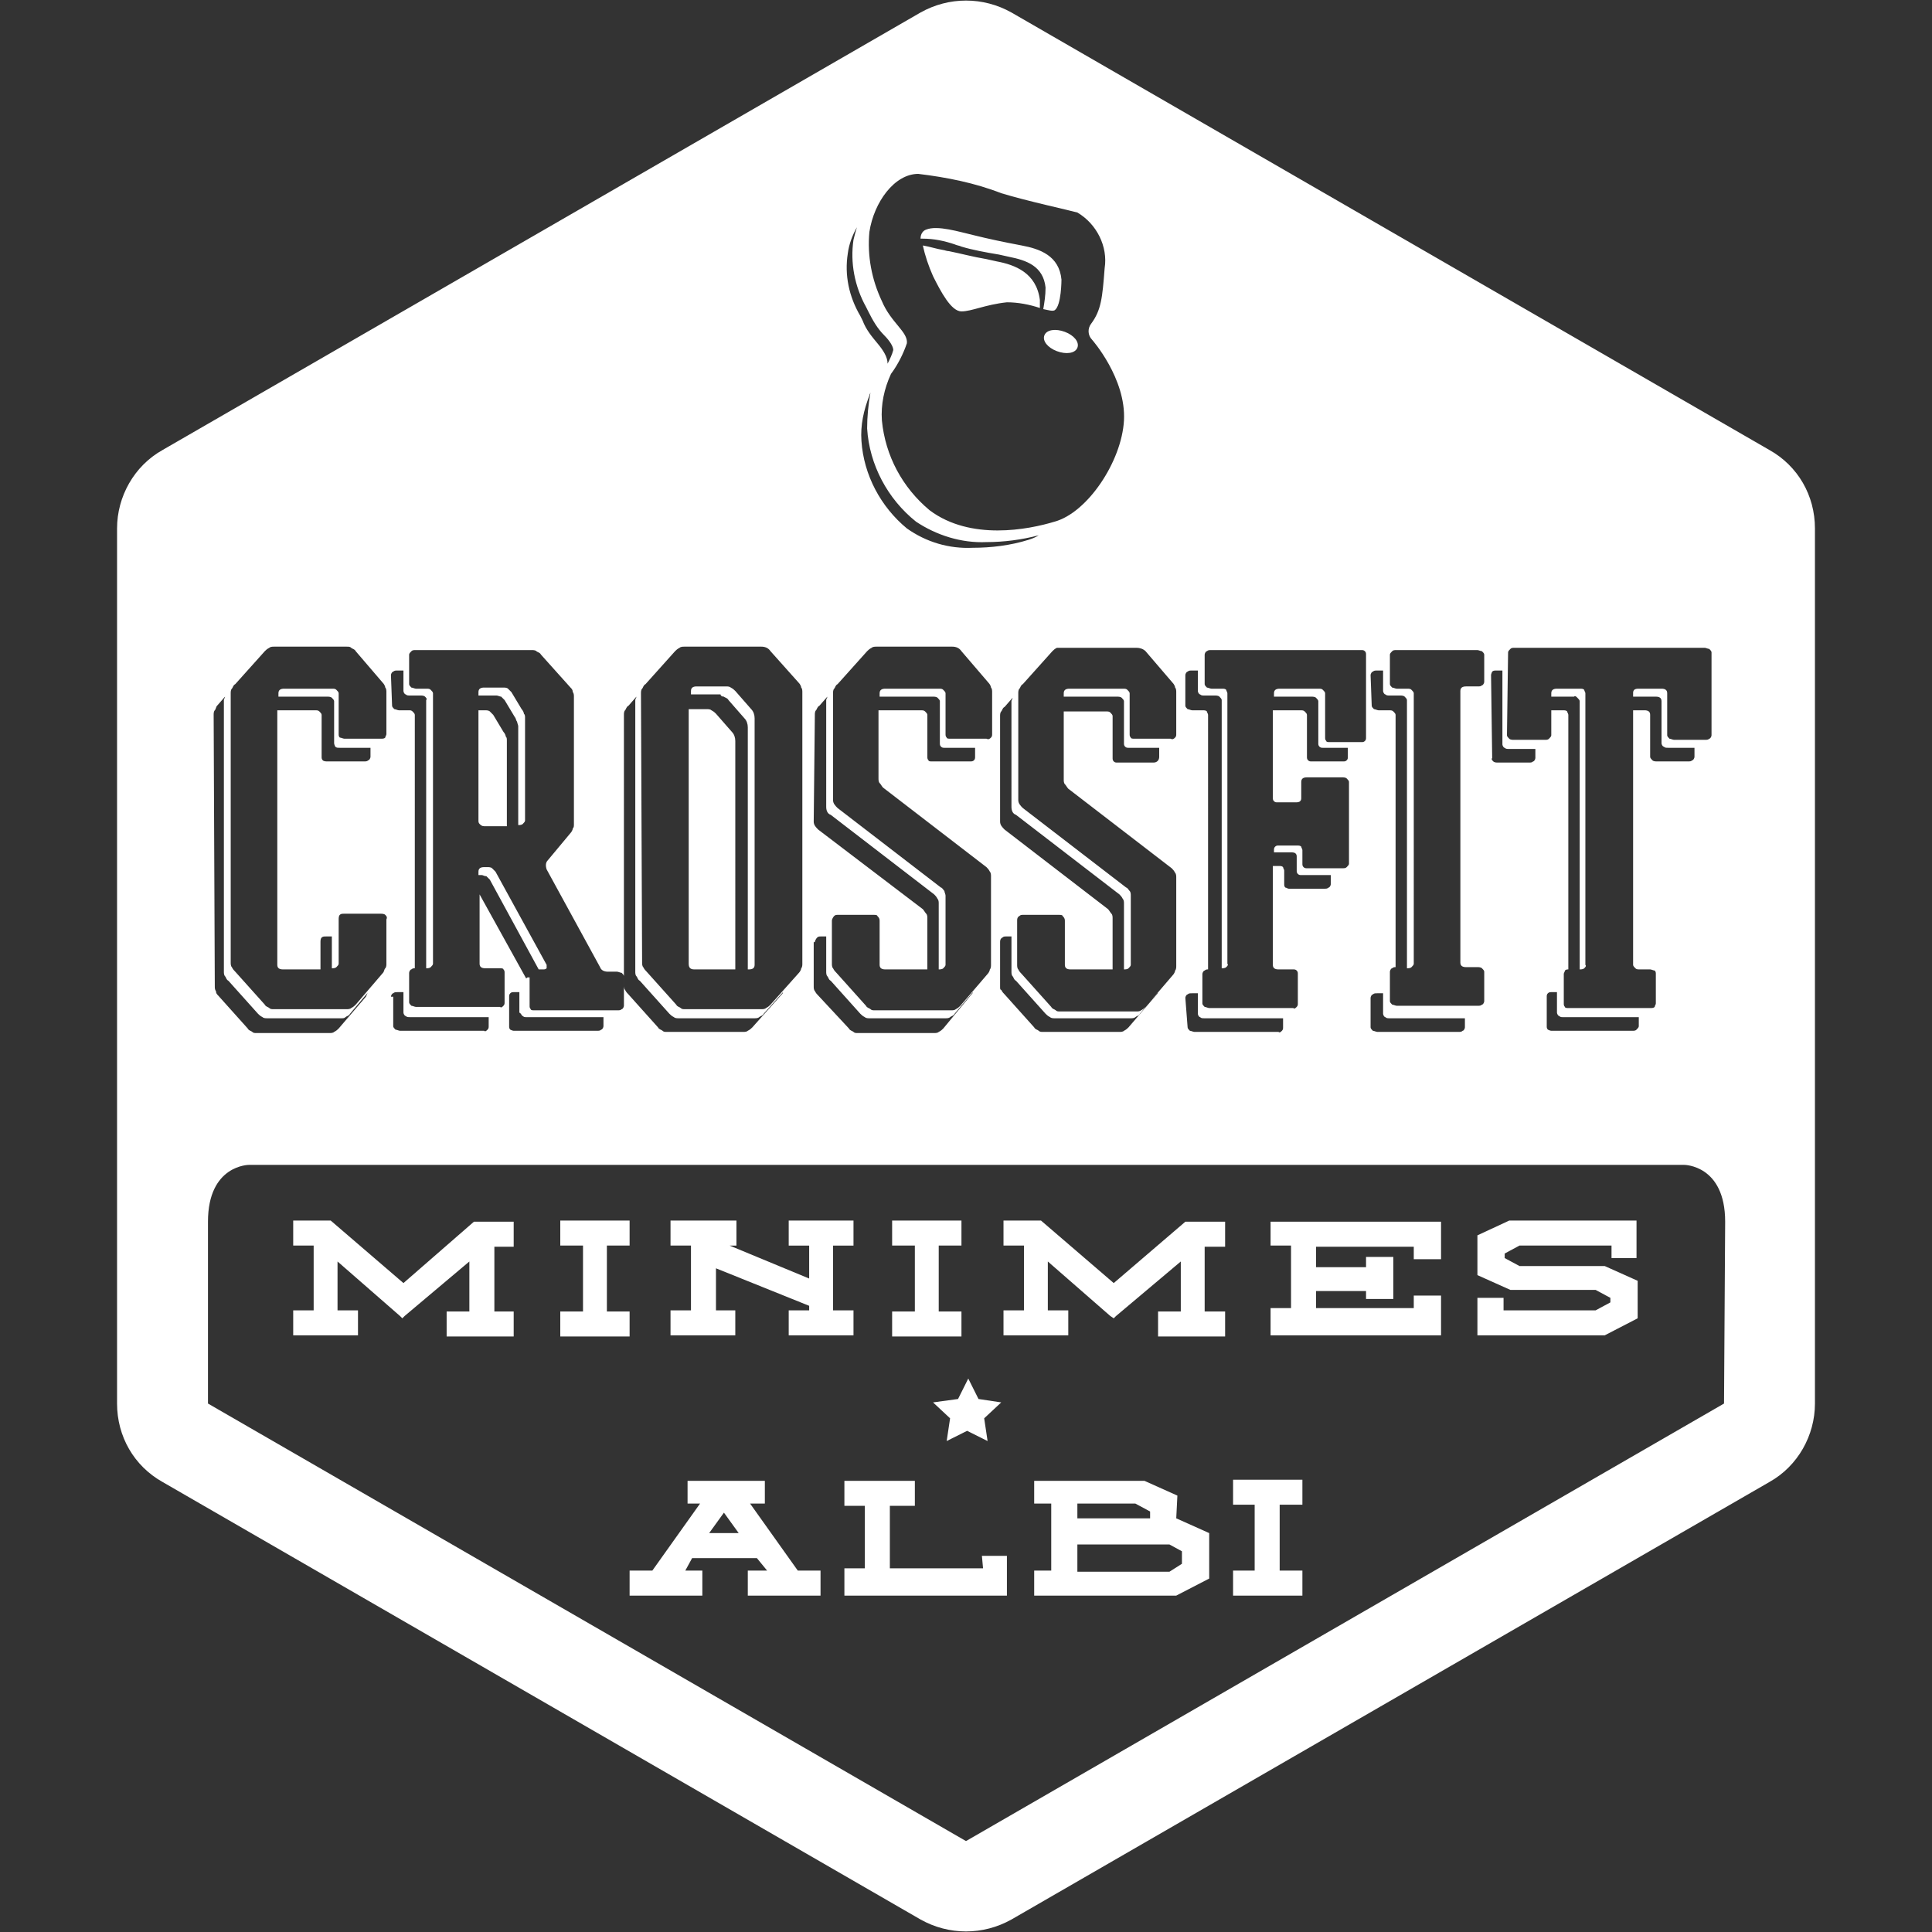 <?xml version="1.0" encoding="utf-8"?>
<!-- Generator: Adobe Illustrator 25.4.1, SVG Export Plug-In . SVG Version: 6.00 Build 0)  -->
<svg version="1.1" id="Calque_1" xmlns="http://www.w3.org/2000/svg" xmlns:xlink="http://www.w3.org/1999/xlink" x="0px" y="0px"
	 viewBox="0 0 170 170" style="enable-background:new 0 0 170 170;" xml:space="preserve">
<rect x="0" y="0" width="170" height="170" fill="#333333" stroke="none"/>
<style type="text/css">
	.st0{fill:#FFFFFF;}
</style>
<path id="logo_00000109008454468002015350000005454915991796241853_" class="st0" d="M138.8,61.4c0.1,0.1,0.2,0.2,0.2,0.3v23.6h0
	c0.1,0,0.3,0,0.4-0.1c0.1-0.1,0.2-0.2,0.1-0.3V61c0-0.1-0.1-0.2-0.1-0.3c-0.1-0.1-0.2-0.1-0.4-0.1H137c-0.3,0-0.5,0.1-0.5,0.4v0.3h2
	C138.6,61.2,138.7,61.3,138.8,61.4z M91.9,29.5c-0.2,0.5,0.3,1.1,1.1,1.4c0.8,0.3,1.6,0.2,1.8-0.3s-0.3-1.1-1.1-1.4
	S92.1,29,91.9,29.5L91.9,29.5z M87.7,23l-0.9-0.2c-1.2-0.2-2.3-0.5-3.3-0.7c-0.2,0-0.4-0.1-0.5-0.1c-0.6-0.1-1.2-0.3-1.8-0.4
	c0.2,0.9,0.5,1.8,0.9,2.7c0.7,1.4,1.6,3.1,2.5,3.1c0.9,0,2.1-0.6,4-0.8c1,0,2,0.2,2.9,0.5c0-0.4,0-0.6,0-0.7
	C91.2,24,89.3,23.3,87.7,23L87.7,23z M84,21.5c0.2,0.1,0.4,0.1,0.6,0.2c1,0.3,2.1,0.5,3.3,0.7l0.9,0.2c1.5,0.3,3,0.8,3.2,2.7
	c0,0.7-0.1,1.3-0.2,1.9c0.5,0.1,0.8,0.2,1,0.1c0.6-0.4,0.6-2.7,0.6-2.7c-0.2-2.1-1.9-2.7-3.5-3c-1.6-0.3-3-0.6-4.2-0.9
	c-1.3-0.3-3.2-0.9-4.2-0.5C81.2,20.3,81,20.6,81,21c0.1,0,0.2,0,0.2,0C82.2,21,83.1,21.2,84,21.5L84,21.5z M44.1,61.3
	c0.1,0.1,0.2,0.2,0.3,0.3l0.9,1.5c0.1,0.1,0.1,0.3,0.2,0.4c0,0.1,0.1,0.3,0.1,0.4v8.7h0c0.1,0,0.3,0,0.4-0.1
	c0.1-0.1,0.2-0.2,0.2-0.3v-9c0-0.2,0-0.3-0.1-0.4c0-0.1-0.1-0.3-0.2-0.4L45,60.9c-0.1-0.1-0.2-0.2-0.3-0.3c-0.1-0.1-0.3-0.1-0.4-0.1
	h-1.7c-0.3,0-0.5,0.1-0.5,0.4v0.3h1.6C43.8,61.2,44,61.3,44.1,61.3L44.1,61.3z M98,112.9l-6.4-5.5h-3.3v2.2h1.8v5.7h-1.8v2.2H94
	v-2.2h-1.8V111l5.5,4.8L98,116l0.2-0.2l5.7-4.8v4.4h-2v2.2h5.9v-2.2h-1.8v-5.7h1.8v-2.2h-3.5L98,112.9z M103.6,131.6l-2.9-1.3H91v2
	h1.5v5.9H91v2.2h12.5l2.9-1.5v-4l-2.9-1.3L103.6,131.6z M94.8,132.3h5.1l1.3,0.7v0.6h-6.4L94.8,132.3z M104,136.5v1.1l-1.1,0.7h-8.1
	v-2.4h8.1L104,136.5z M108.5,132.4h1.9v5.8h-1.9v2.2h6.1v-2.2h-2v-5.8h2v-2.2h-6.1V132.4z M63.7,61.3c0.1,0.1,0.3,0.1,0.4,0.3
	l1.4,1.6c0.2,0.2,0.3,0.5,0.3,0.8v21.3h0.1c0.3,0,0.5-0.1,0.5-0.4V63.2c0-0.3-0.1-0.6-0.3-0.8l-1.4-1.6c-0.1-0.1-0.2-0.2-0.4-0.3
	c-0.1-0.1-0.3-0.1-0.4-0.1h-2.6c-0.3,0-0.5,0.1-0.5,0.4v0.3h2.6C63.4,61.2,63.5,61.3,63.7,61.3L63.7,61.3z M66,132.3h1.3v-2h-6.8v2
	h1.1l-4.2,5.9h-2v2.2h6.4v-2.2h-1.5l0.6-1.1h5.7l0.9,1.1h-1.7v2.2h6.4v-2.2h-2L66,132.3z M62.4,134.9l1.3-1.8l1.3,1.8H62.4z
	 M155.7,39.6L89,1.1c-2.5-1.4-5.5-1.4-8,0L14.3,39.6c-2.5,1.4-4,4.1-4,6.9v77c0,2.9,1.5,5.5,4,6.9L81,168.9c2.5,1.4,5.5,1.4,8,0
	l66.7-38.5c2.5-1.4,4-4.1,4-6.9v-77C159.7,43.6,158.2,41,155.7,39.6L155.7,39.6z M132.7,57.4c0-0.1,0.1-0.2,0.2-0.3
	c0.1-0.1,0.2-0.1,0.4-0.1H150c0.1,0,0.3,0.1,0.4,0.1c0.1,0.1,0.2,0.2,0.2,0.3v7.3c0,0.1-0.1,0.3-0.2,0.3c-0.1,0.1-0.2,0.1-0.4,0.1
	h-2.7c-0.1,0-0.3-0.1-0.4-0.1c-0.1-0.1-0.2-0.2-0.2-0.3V61c0-0.3-0.2-0.4-0.5-0.4h-2c-0.1,0-0.3,0-0.4,0.1c-0.1,0.1-0.1,0.2-0.1,0.3
	v0.3h2c0.3,0,0.5,0.1,0.5,0.4v3.7c0,0.1,0.1,0.3,0.2,0.3c0.1,0.1,0.2,0.1,0.4,0.1h2.3v0.8c0,0.1-0.1,0.3-0.2,0.3
	c-0.1,0.1-0.2,0.1-0.4,0.1h-2.7c-0.1,0-0.3,0-0.4-0.1c-0.1-0.1-0.2-0.2-0.2-0.3v-3.7c0-0.3-0.2-0.4-0.5-0.4h-1v22.4
	c0,0.1,0.1,0.2,0.2,0.3c0.1,0.1,0.2,0.1,0.4,0.1h0.9c0.1,0,0.3,0.1,0.4,0.1c0.1,0.1,0.1,0.2,0.1,0.3v2.6c0,0.1-0.1,0.2-0.1,0.3
	c-0.1,0.1-0.2,0.1-0.4,0.1H138c-0.1,0-0.3,0-0.3-0.1c-0.1-0.1-0.1-0.2-0.1-0.3v-2.6c0-0.1,0.1-0.2,0.1-0.3c0.1-0.1,0.2-0.1,0.3-0.1
	V62.9c0-0.1-0.1-0.2-0.1-0.3c-0.1-0.1-0.2-0.1-0.4-0.1h-1v2.2c0,0.1-0.1,0.2-0.2,0.3c-0.1,0.1-0.2,0.1-0.4,0.1h-2.7
	c-0.1,0-0.3,0-0.4-0.1c-0.1-0.1-0.2-0.2-0.2-0.3L132.7,57.4z M137.2,89.4c0.1,0.1,0.2,0.1,0.3,0.1h6.7v0.8c0,0.1-0.1,0.2-0.2,0.3
	c-0.1,0.1-0.2,0.1-0.4,0.1h-7.1c-0.1,0-0.3-0.1-0.3-0.1c-0.1-0.1-0.1-0.2-0.1-0.3v-2.6c0-0.1,0-0.2,0.1-0.3c0.1-0.1,0.2-0.1,0.3-0.1
	h0.5v1.8C137,89.2,137.1,89.4,137.2,89.4L137.2,89.4z M131.2,59.4c0-0.1,0.1-0.3,0.1-0.3c0.1-0.1,0.2-0.1,0.4-0.1h0.5v6.5
	c0,0.1,0.1,0.3,0.2,0.3c0.1,0.1,0.2,0.1,0.4,0.1h2.3v0.8c0,0.1-0.1,0.3-0.2,0.3c-0.1,0.1-0.2,0.1-0.4,0.1h-2.7c-0.1,0-0.3,0-0.4-0.1
	c-0.1-0.1-0.2-0.2-0.1-0.3L131.2,59.4z M120.6,59.4c0-0.1,0.1-0.3,0.2-0.3c0.1-0.1,0.2-0.1,0.4-0.1h0.5v1.8c0,0.1,0.1,0.3,0.2,0.3
	c0.1,0.1,0.2,0.1,0.4,0.1h0.9c0.1,0,0.3,0,0.4,0.1c0.1,0.1,0.2,0.2,0.2,0.3v23.6h0c0.1,0,0.3,0,0.4-0.1c0.1-0.1,0.2-0.2,0.2-0.3V61
	c0-0.1-0.1-0.2-0.2-0.3c-0.1-0.1-0.2-0.1-0.4-0.1h-0.9c-0.1,0-0.3-0.1-0.4-0.1c-0.1-0.1-0.2-0.2-0.2-0.3v-2.6c0-0.1,0.1-0.2,0.2-0.3
	c0.1-0.1,0.2-0.1,0.4-0.1h7.1c0.1,0,0.3,0.1,0.4,0.1c0.1,0.1,0.2,0.2,0.2,0.3V60c0,0.1-0.1,0.3-0.2,0.3c-0.1,0.1-0.2,0.1-0.4,0.1h-1
	c-0.3,0-0.5,0.1-0.5,0.4v23.9c0,0.3,0.2,0.4,0.5,0.4h1c0.1,0,0.3,0,0.4,0.1c0.1,0.1,0.2,0.2,0.2,0.3v2.6c0,0.1-0.1,0.3-0.2,0.3
	c-0.1,0.1-0.2,0.1-0.4,0.1h-7.1c-0.1,0-0.3-0.1-0.4-0.1c-0.1-0.1-0.2-0.2-0.2-0.3v-2.6c0-0.1,0.1-0.3,0.2-0.3
	c0.1-0.1,0.2-0.1,0.3-0.1V62.9c0-0.1-0.1-0.2-0.2-0.3c-0.1-0.1-0.2-0.1-0.4-0.1h-0.9c-0.1,0-0.3-0.1-0.4-0.1
	c-0.1-0.1-0.2-0.2-0.2-0.3L120.6,59.4z M120.6,87.8c0-0.1,0.1-0.3,0.2-0.3c0.1-0.1,0.2-0.1,0.4-0.1h0.5v1.8c0,0.1,0.1,0.3,0.2,0.3
	c0.1,0.1,0.2,0.1,0.4,0.1h6.6v0.8c0,0.1-0.1,0.3-0.2,0.3c-0.1,0.1-0.2,0.1-0.4,0.1h-7.1c-0.1,0-0.3-0.1-0.4-0.1
	c-0.1-0.1-0.2-0.2-0.2-0.3L120.6,87.8z M104.3,59.4c0-0.1,0.1-0.3,0.2-0.3c0.1-0.1,0.2-0.1,0.4-0.1h0.5v1.8c0,0.1,0.1,0.3,0.2,0.3
	c0.1,0.1,0.2,0.1,0.4,0.1h0.9c0.1,0,0.3,0,0.4,0.1c0.1,0.1,0.2,0.2,0.2,0.3v23.6h0c0.1,0,0.3,0,0.4-0.1c0.1-0.1,0.2-0.2,0.1-0.3V61
	c0-0.1-0.1-0.2-0.1-0.3c-0.1-0.1-0.2-0.1-0.4-0.1h-0.9c-0.1,0-0.3-0.1-0.4-0.1c-0.1-0.1-0.2-0.2-0.2-0.3v-2.6c0-0.1,0.1-0.3,0.2-0.3
	c0.1-0.1,0.2-0.1,0.4-0.1h13.2c0.1,0,0.2,0,0.3,0.1c0.1,0.1,0.1,0.2,0.1,0.3v7.3c0,0.1,0,0.2-0.1,0.3c-0.1,0.1-0.2,0.1-0.3,0.1h-2.8
	c-0.1,0-0.3,0-0.3-0.1c-0.1-0.1-0.1-0.2-0.1-0.3V61c0-0.1-0.1-0.2-0.2-0.3c-0.1-0.1-0.2-0.1-0.4-0.1h-3.4c-0.3,0-0.5,0.1-0.5,0.4
	v0.3h3.3c0.1,0,0.3,0,0.4,0.1c0.1,0.1,0.2,0.2,0.2,0.3v3.7c0,0.1,0,0.2,0.1,0.3c0.1,0.1,0.2,0.1,0.3,0.1h2.2v0.8
	c0,0.1,0,0.2-0.1,0.3c-0.1,0.1-0.2,0.1-0.3,0.1h-2.8c-0.1,0-0.2,0-0.3-0.1c-0.1-0.1-0.1-0.2-0.1-0.3v-3.7c0-0.1-0.1-0.2-0.2-0.3
	c-0.1-0.1-0.2-0.1-0.4-0.1H112v7.7c0,0.1,0,0.2,0.1,0.3c0.1,0.1,0.2,0.1,0.3,0.1h1.6c0.1,0,0.3,0,0.4-0.1c0.1-0.1,0.1-0.2,0.1-0.3
	v-1.4c0-0.3,0.2-0.4,0.5-0.4h3.1c0.1,0,0.3,0,0.4,0.1c0.1,0.1,0.2,0.2,0.2,0.3v7.2c0,0.1-0.1,0.2-0.2,0.3c-0.1,0.1-0.2,0.1-0.4,0.1
	h-3.1c-0.1,0-0.2,0-0.3-0.1c-0.1-0.1-0.1-0.2-0.1-0.3v-1.2c0-0.1-0.1-0.2-0.1-0.3c-0.1-0.1-0.2-0.1-0.4-0.1h-1.6
	c-0.1,0-0.2,0-0.3,0.1c-0.1,0.1-0.1,0.2-0.1,0.3v0.2h1.5c0.1,0,0.3,0,0.4,0.1c0.1,0.1,0.1,0.2,0.1,0.3v1.2c0,0.1,0,0.2,0.1,0.3
	c0.1,0.1,0.2,0.1,0.3,0.1h2.6v0.8c0,0.1-0.1,0.3-0.2,0.3c-0.1,0.1-0.2,0.1-0.4,0.1h-3.1c-0.1,0-0.2-0.1-0.3-0.1
	c-0.1-0.1-0.1-0.2-0.1-0.3v-1.2c0-0.1-0.1-0.2-0.1-0.3c-0.1-0.1-0.2-0.1-0.4-0.1H112v8.7c0,0.3,0.2,0.4,0.5,0.4h1.3
	c0.1,0,0.2,0,0.3,0.1c0.1,0.1,0.1,0.2,0.1,0.3v2.6c0,0.1,0,0.2-0.1,0.3c-0.1,0.1-0.2,0.2-0.3,0.1h-7.4c-0.1,0-0.3-0.1-0.4-0.1
	c-0.1-0.1-0.2-0.2-0.2-0.3v-2.6c0-0.1,0.1-0.3,0.2-0.3c0.1-0.1,0.2-0.1,0.3-0.1V62.9c0-0.1-0.1-0.2-0.1-0.3
	c-0.1-0.1-0.2-0.1-0.4-0.1h-0.9c-0.1,0-0.3-0.1-0.4-0.1c-0.1-0.1-0.2-0.2-0.2-0.3L104.3,59.4z M104.3,87.8c0-0.1,0.1-0.3,0.2-0.3
	c0.1-0.1,0.2-0.1,0.4-0.1h0.5v1.8c0,0.1,0.1,0.3,0.2,0.3c0.1,0.1,0.2,0.1,0.4,0.1h6.9v0.8c0,0.1,0,0.2-0.1,0.3
	c-0.1,0.1-0.2,0.2-0.3,0.1h-7.4c-0.1,0-0.3-0.1-0.4-0.1c-0.1-0.1-0.2-0.2-0.2-0.3L104.3,87.8z M100.8,57.3l2.4,2.8
	c0.1,0.1,0.2,0.3,0.2,0.4c0.1,0.1,0.1,0.3,0.1,0.4v3.7c0,0.1,0,0.2-0.1,0.3c-0.1,0.1-0.2,0.2-0.4,0.1h-3.2c-0.1,0-0.3,0-0.3-0.1
	c-0.1-0.1-0.1-0.2-0.1-0.3V61c0-0.1-0.1-0.2-0.2-0.3c-0.1-0.1-0.2-0.1-0.4-0.1h-4.7c-0.3,0-0.5,0.1-0.5,0.4v0.3h4.7
	c0.1,0,0.3,0,0.4,0.1c0.1,0.1,0.2,0.2,0.2,0.3v3.7c0,0.1,0,0.2,0.1,0.3c0.1,0.1,0.2,0.1,0.3,0.1h2.7v0.8c0,0.3-0.2,0.5-0.5,0.5
	c0,0,0,0,0,0h-3.2c-0.1,0-0.2,0-0.3-0.1c-0.1-0.1-0.1-0.2-0.1-0.3v-3.7c0-0.1-0.1-0.2-0.2-0.3c-0.1-0.1-0.2-0.1-0.4-0.1h-3.7v6
	c0,0.1,0,0.3,0.1,0.4c0.1,0.1,0.2,0.3,0.3,0.4l9.1,7c0.1,0.1,0.2,0.2,0.3,0.4c0.1,0.1,0.1,0.3,0.1,0.4v7.8c0,0.1,0,0.3-0.1,0.4
	c0,0.1-0.1,0.3-0.2,0.4l-2.4,2.8c-0.1,0.1-0.2,0.2-0.4,0.3c-0.1,0.1-0.3,0.1-0.4,0.1h-6.7c-0.2,0-0.3,0-0.4-0.1
	c-0.1-0.1-0.3-0.1-0.4-0.3l-2.6-2.9c-0.1-0.1-0.2-0.2-0.3-0.4c-0.1-0.1-0.1-0.3-0.1-0.4V81c0-0.1,0-0.3,0.2-0.4
	c0.1-0.1,0.2-0.1,0.3-0.1h3.2c0.1,0,0.3,0,0.3,0.1c0.1,0.1,0.2,0.2,0.2,0.4v3.9c0,0.3,0.2,0.4,0.5,0.4h3.7v-4.5c0-0.1,0-0.3-0.1-0.4
	c-0.1-0.1-0.2-0.3-0.3-0.4l-9.1-7c-0.2-0.2-0.4-0.4-0.4-0.7v-9.3c0-0.1,0-0.3,0.1-0.4c0.1-0.1,0.1-0.3,0.3-0.4l0.7-0.8
	c0,0.1-0.1,0.2-0.1,0.3V71c0,0.3,0.1,0.6,0.4,0.7l9.1,7c0.1,0.1,0.2,0.2,0.3,0.4c0.1,0.1,0.1,0.3,0.1,0.4v5.8h0c0.1,0,0.3,0,0.4-0.1
	c0.1-0.1,0.2-0.2,0.2-0.3v-6.1c0-0.1,0-0.3-0.1-0.4c-0.1-0.1-0.2-0.3-0.3-0.3l-9.1-7c-0.2-0.2-0.4-0.4-0.4-0.7V61
	c0-0.1,0-0.3,0.1-0.4c0.1-0.1,0.1-0.3,0.3-0.4l2.6-2.9c0.1-0.1,0.2-0.2,0.4-0.3C93,57,93.1,57,93.3,57h6.7
	C100.3,57,100.6,57.1,100.8,57.3L100.8,57.3z M76.3,37.7c0.2,3.2,1.8,6.2,4.3,8.2c1.8,1.2,4,1.9,6.2,1.8c1.5,0,3.1-0.2,4.6-0.6
	c-0.3,0.2-0.6,0.3-0.9,0.4c-1.6,0.5-3.3,0.7-4.9,0.7c-2.1,0.1-4.1-0.5-5.8-1.7c-2.3-1.9-3.8-4.7-4-7.7c-0.1-1.4,0.2-2.7,0.7-4
	c0-0.1,0.1-0.2,0.1-0.3C76.4,35.6,76.3,36.7,76.3,37.7L76.3,37.7z M88,82.9c0-0.1,0-0.3,0.2-0.4c0.1-0.1,0.2-0.1,0.3-0.1H89v3.1
	c0,0.1,0,0.3,0.1,0.4c0.1,0.1,0.1,0.3,0.3,0.4l2.6,2.9c0.1,0.1,0.2,0.2,0.4,0.3c0.1,0.1,0.3,0.1,0.4,0.1h6.7c0.1,0,0.3,0,0.4-0.1
	c0.1-0.1,0.3-0.1,0.4-0.3l1.6-1.9c0,0.1-0.1,0.2-0.2,0.3l-2.4,2.8c-0.1,0.1-0.2,0.2-0.4,0.3c-0.1,0.1-0.3,0.1-0.4,0.1h-6.7
	c-0.2,0-0.3,0-0.4-0.1c-0.1-0.1-0.3-0.1-0.4-0.3l-2.6-2.9c-0.1-0.1-0.2-0.2-0.3-0.4C88,87.1,88,87,88,86.8L88,82.9z M76.5,20.4
	c0.4-2.6,2.2-5.1,4.3-5.1c2.5,0.3,5,0.8,7.3,1.7c2.3,0.7,6,1.5,6.7,1.7c1.7,1,2.7,3,2.4,4.9c-0.2,2.6-0.3,3.7-1.2,4.9
	c-0.3,0.4-0.3,1,0.1,1.4c0,0,3,3.4,2.8,7.1c-0.2,3.6-3.2,8.1-6.1,8.9c-2.3,0.7-7.4,1.7-11-1c-2.4-2-3.9-4.8-4.2-7.9
	c-0.1-1.4,0.2-2.8,0.8-4.1c0.6-0.8,1.1-1.8,1.4-2.7c0.1-1-1.4-1.8-2.2-3.7C76.7,24.6,76.3,22.5,76.5,20.4L76.5,20.4z M74.6,22.3
	c0.1-0.8,0.4-1.6,0.8-2.3c-0.1,0.3-0.2,0.7-0.3,1.1c-0.3,2,0.1,4.1,1.1,5.9l0.2,0.4c0.4,0.8,0.8,1.5,1.4,2.1c0.5,0.5,0.8,1,0.8,1.3
	c-0.1,0.4-0.3,0.8-0.5,1.2c0-0.6-0.4-1.2-0.9-1.8c-0.5-0.6-1-1.2-1.3-2l-0.2-0.4C74.7,26.1,74.3,24.2,74.6,22.3L74.6,22.3z
	 M71.7,62.9c0-0.1,0-0.3,0.1-0.4c0.1-0.1,0.1-0.3,0.3-0.4l0.7-0.8c0,0.1-0.1,0.2-0.1,0.3V71c0,0.3,0.1,0.6,0.4,0.7l9.1,7
	c0.1,0.1,0.2,0.2,0.3,0.4c0.1,0.1,0.1,0.3,0.1,0.4v5.8h0c0.1,0,0.3,0,0.4-0.1c0.1-0.1,0.2-0.2,0.2-0.3v-6.1c0-0.1-0.1-0.3-0.1-0.4
	c-0.1-0.1-0.2-0.3-0.3-0.3l-9.1-7c-0.2-0.2-0.4-0.4-0.4-0.7V61c0-0.1,0-0.3,0.1-0.4c0.1-0.1,0.1-0.3,0.3-0.4l2.6-2.9
	c0.1-0.1,0.2-0.2,0.4-0.3c0.1-0.1,0.3-0.1,0.4-0.1h6.7c0.3,0,0.6,0.1,0.8,0.4l2.4,2.8c0.1,0.1,0.2,0.3,0.2,0.4
	c0.1,0.1,0.1,0.3,0.1,0.4v3.7c0,0.1,0,0.2-0.1,0.3c-0.1,0.1-0.2,0.2-0.4,0.1h-3.2c-0.1,0-0.3,0-0.3-0.1c-0.1-0.1-0.1-0.2-0.1-0.3V61
	c0-0.1-0.1-0.2-0.2-0.3c-0.1-0.1-0.2-0.1-0.4-0.1h-4.7c-0.3,0-0.5,0.1-0.5,0.4v0.3h4.7c0.1,0,0.3,0,0.4,0.1c0.1,0.1,0.2,0.2,0.2,0.3
	v3.7c0,0.1,0,0.2,0.1,0.3c0.1,0.1,0.2,0.1,0.3,0.1h2.7v0.8c0,0.1,0,0.2-0.1,0.3c-0.1,0.1-0.2,0.1-0.4,0.1H82c-0.1,0-0.3,0-0.3-0.1
	c-0.1-0.1-0.1-0.2-0.1-0.3v-3.7c0-0.1-0.1-0.2-0.2-0.3c-0.1-0.1-0.2-0.1-0.4-0.1h-3.7v6c0,0.1,0,0.3,0.1,0.4
	c0.1,0.1,0.2,0.3,0.3,0.4l9.1,7c0.1,0.1,0.2,0.2,0.3,0.4c0.1,0.1,0.1,0.3,0.1,0.4v7.8c0,0.1,0,0.3-0.1,0.4c0,0.1-0.1,0.3-0.2,0.4
	l-2.4,2.8c-0.1,0.1-0.2,0.2-0.4,0.3c-0.1,0.1-0.3,0.1-0.4,0.1H77c-0.2,0-0.3,0-0.4-0.1c-0.1-0.1-0.3-0.1-0.4-0.3l-2.6-2.9
	c-0.1-0.1-0.2-0.2-0.3-0.4c-0.1-0.1-0.1-0.3-0.1-0.4V81c0-0.1,0.1-0.3,0.2-0.4c0.1-0.1,0.2-0.1,0.3-0.1h3.2c0.1,0,0.3,0,0.3,0.1
	c0.1,0.1,0.2,0.2,0.2,0.4v3.9c0,0.3,0.2,0.4,0.5,0.4h3.7v-4.5c0-0.1,0-0.3-0.1-0.4c-0.1-0.1-0.2-0.3-0.3-0.4L72,73
	c-0.2-0.2-0.4-0.4-0.4-0.7L71.7,62.9z M71.7,82.9c0-0.1,0.1-0.3,0.2-0.4c0.1-0.1,0.2-0.1,0.3-0.1h0.5v3.1c0,0.1,0,0.3,0.1,0.4
	c0.1,0.1,0.1,0.3,0.3,0.4l2.6,2.9c0.1,0.1,0.2,0.2,0.4,0.3c0.1,0.1,0.3,0.1,0.4,0.1h6.7c0.1,0,0.3,0,0.4-0.1
	c0.1-0.1,0.3-0.1,0.4-0.3l1.6-1.9c0,0.1-0.1,0.2-0.2,0.3L83,90.5c-0.1,0.1-0.2,0.2-0.4,0.3c-0.1,0.1-0.3,0.1-0.4,0.1h-6.7
	c-0.2,0-0.3,0-0.4-0.1c-0.1-0.1-0.3-0.1-0.4-0.3L72,87.6c-0.1-0.1-0.2-0.2-0.3-0.4c-0.1-0.1-0.1-0.3-0.1-0.4V82.9z M56.4,61
	c0-0.1,0-0.3,0.1-0.4c0.1-0.1,0.1-0.3,0.3-0.4l2.6-2.9c0.1-0.1,0.2-0.2,0.4-0.3c0.1-0.1,0.3-0.1,0.4-0.1h6.8c0.3,0,0.6,0.1,0.8,0.4
	l2.5,2.8c0.1,0.1,0.2,0.3,0.2,0.4c0.1,0.1,0.1,0.3,0.1,0.4v23.9c0,0.1,0,0.3-0.1,0.4c0,0.1-0.1,0.3-0.2,0.4l-2.5,2.8
	c-0.1,0.1-0.2,0.2-0.4,0.3c-0.1,0.1-0.3,0.1-0.4,0.1h-6.7c-0.2,0-0.3,0-0.4-0.1c-0.1-0.1-0.3-0.1-0.4-0.3l-2.6-2.9
	c-0.1-0.1-0.2-0.2-0.3-0.4c-0.1-0.1-0.1-0.3-0.1-0.4L56.4,61z M54.9,62.9c0-0.1,0-0.3,0.1-0.4c0.1-0.1,0.1-0.3,0.3-0.4l0.7-0.8
	c0,0.1-0.1,0.2-0.1,0.3v23.9c0,0.1,0,0.3,0.1,0.4c0.1,0.1,0.1,0.3,0.3,0.4l2.6,2.9c0.1,0.1,0.2,0.2,0.4,0.3c0.1,0.1,0.3,0.1,0.4,0.1
	h6.7c0.1,0,0.3,0,0.4-0.1c0.1-0.1,0.3-0.1,0.4-0.3l1.7-1.9c0,0.1-0.1,0.2-0.2,0.3l-2.5,2.8c-0.1,0.1-0.2,0.2-0.4,0.3
	c-0.1,0.1-0.3,0.1-0.4,0.1h-6.7c-0.2,0-0.3,0-0.4-0.1c-0.1-0.1-0.3-0.1-0.4-0.3l-2.6-2.9c-0.1-0.1-0.2-0.2-0.3-0.4
	c-0.1-0.1-0.1-0.3-0.1-0.4L54.9,62.9z M34.4,59.4c0-0.1,0.1-0.3,0.2-0.3c0.1-0.1,0.2-0.1,0.4-0.1h0.5v1.8c0,0.1,0.1,0.3,0.2,0.3
	c0.1,0.1,0.2,0.1,0.4,0.1h0.9c0.1,0,0.3,0,0.4,0.1c0.1,0.1,0.2,0.2,0.1,0.3v23.6h0c0.1,0,0.3,0,0.4-0.1c0.1-0.1,0.2-0.2,0.2-0.3V61
	c0-0.1-0.1-0.2-0.2-0.3c-0.1-0.1-0.2-0.1-0.4-0.1h-0.9c-0.1,0-0.3-0.1-0.4-0.1c-0.1-0.1-0.2-0.2-0.2-0.3v-2.6c0-0.1,0.1-0.2,0.2-0.3
	c0.1-0.1,0.2-0.1,0.4-0.1h10.2c0.1,0,0.3,0,0.4,0.1c0.1,0.1,0.3,0.1,0.4,0.3l2.6,2.9c0.1,0.1,0.2,0.2,0.2,0.4
	c0.1,0.1,0.1,0.3,0.1,0.4v11.2c0,0.2,0,0.3-0.1,0.4c0,0.1-0.1,0.3-0.2,0.4l-2,2.4c-0.2,0.2-0.2,0.5-0.1,0.8l4.7,8.6
	c0.1,0.3,0.4,0.4,0.7,0.4h0.8c0.1,0,0.3,0.1,0.4,0.1c0.1,0.1,0.2,0.2,0.2,0.3v2.6c0,0.1-0.1,0.3-0.2,0.3c-0.1,0.1-0.2,0.1-0.4,0.1
	h-7.3c-0.1,0-0.3,0-0.3-0.1c-0.1-0.1-0.1-0.2-0.1-0.3V86h-0.1c-0.1,0-0.1,0-0.2,0.1l-4.1-7.4v6.1c0,0.3,0.2,0.4,0.5,0.4h1.3
	c0.1,0,0.3,0,0.3,0.1c0.1,0.1,0.1,0.2,0.1,0.3v2.6c0,0.1,0,0.2-0.1,0.3c-0.1,0.1-0.2,0.2-0.3,0.1h-7.4c-0.1,0-0.3-0.1-0.4-0.1
	c-0.1-0.1-0.2-0.2-0.2-0.3v-2.6c0-0.1,0.1-0.3,0.2-0.3c0.1-0.1,0.2-0.1,0.3-0.1V62.9c0-0.1-0.1-0.2-0.2-0.3
	c-0.1-0.1-0.2-0.1-0.3-0.1h-0.9c-0.1,0-0.3-0.1-0.4-0.1c-0.1-0.1-0.2-0.2-0.2-0.3L34.4,59.4z M46,89.4c0.1,0.1,0.2,0.1,0.3,0.1h6.8
	v0.8c0,0.1-0.1,0.3-0.2,0.3c-0.1,0.1-0.2,0.1-0.4,0.1h-7.3c-0.1,0-0.3-0.1-0.3-0.1c-0.1-0.1-0.1-0.2-0.1-0.3v-2.6
	c0-0.1,0-0.2,0.1-0.3c0.1-0.1,0.2-0.1,0.3-0.1h0.5v1.8C45.9,89.2,45.9,89.4,46,89.4L46,89.4z M34.4,87.7c0-0.1,0.1-0.3,0.2-0.3
	c0.1-0.1,0.2-0.1,0.4-0.1h0.5v1.8c0,0.1,0.1,0.3,0.2,0.3c0.1,0.1,0.2,0.1,0.4,0.1h6.9v0.8c0,0.1,0,0.2-0.1,0.3
	c-0.1,0.1-0.2,0.2-0.3,0.1h-7.4c-0.1,0-0.3-0.1-0.4-0.1c-0.1-0.1-0.2-0.2-0.2-0.3V87.7z M20.3,61c0-0.1,0-0.3,0.1-0.4
	c0.1-0.1,0.1-0.3,0.3-0.4l2.6-2.9c0.1-0.1,0.2-0.2,0.4-0.3c0.1-0.1,0.3-0.1,0.4-0.1h6.4c0.2,0,0.3,0,0.4,0.1
	c0.1,0.1,0.3,0.1,0.4,0.3l2.4,2.8c0.1,0.1,0.2,0.3,0.2,0.4c0.1,0.1,0.1,0.3,0.1,0.4v3.7c0,0.1-0.1,0.2-0.1,0.3
	c-0.1,0.1-0.2,0.1-0.4,0.1h-3.2c-0.1,0-0.3-0.1-0.4-0.1c-0.1-0.1-0.1-0.2-0.1-0.3V61c0-0.1-0.1-0.2-0.2-0.3
	c-0.1-0.1-0.2-0.1-0.4-0.1H25c-0.3,0-0.5,0.1-0.5,0.4v0.3h4.3c0.1,0,0.3,0,0.4,0.1c0.1,0.1,0.2,0.2,0.2,0.3v3.7
	c0,0.1,0.1,0.3,0.1,0.3c0.1,0.1,0.2,0.1,0.4,0.1h2.7v0.8c0,0.1-0.1,0.3-0.2,0.3c-0.1,0.1-0.2,0.1-0.4,0.1h-3.2c-0.1,0-0.3,0-0.4-0.1
	c-0.1-0.1-0.1-0.2-0.1-0.3v-3.7c0-0.1-0.1-0.2-0.2-0.3c-0.1-0.1-0.2-0.1-0.4-0.1h-3.3v22.4c0,0.3,0.2,0.4,0.5,0.4h3.3v-2.4
	c0-0.1,0-0.3,0.1-0.4c0.1-0.1,0.2-0.1,0.4-0.1h0.5v2.8h0c0.1,0,0.3,0,0.4-0.1c0.1-0.1,0.2-0.2,0.2-0.3v-3.9c0-0.1,0-0.3,0.1-0.4
	c0.1-0.1,0.2-0.1,0.4-0.1h3.2c0.1,0,0.3,0,0.4,0.1c0.1,0.1,0.2,0.2,0.1,0.4v3.9c0,0.1,0,0.3-0.1,0.4c-0.1,0.1-0.1,0.3-0.2,0.4
	l-2.4,2.8c-0.1,0.1-0.2,0.2-0.4,0.3c-0.1,0.1-0.3,0.1-0.4,0.1h-6.4c-0.2,0-0.3,0-0.4-0.1c-0.1-0.1-0.3-0.1-0.4-0.3l-2.6-2.9
	c-0.1-0.1-0.2-0.2-0.3-0.4c-0.1-0.1-0.1-0.3-0.1-0.4L20.3,61z M18.8,62.9c0-0.1,0-0.3,0.1-0.4c0.1-0.1,0.1-0.3,0.2-0.4l0.7-0.8
	c0,0.1-0.1,0.2-0.1,0.3v23.9c0,0.1,0,0.3,0.1,0.4c0.1,0.1,0.1,0.3,0.3,0.4l2.6,2.9c0.1,0.1,0.2,0.2,0.4,0.3c0.1,0.1,0.3,0.1,0.4,0.1
	H30c0.2,0,0.3,0,0.4-0.1c0.1-0.1,0.3-0.1,0.4-0.3l1.6-1.9c-0.1,0.1-0.1,0.2-0.2,0.4l-2.4,2.8c-0.1,0.1-0.2,0.2-0.4,0.3
	c-0.1,0.1-0.3,0.1-0.4,0.1h-6.4c-0.2,0-0.3,0-0.4-0.1c-0.1-0.1-0.3-0.1-0.4-0.3l-2.6-2.9c-0.1-0.1-0.2-0.2-0.2-0.4
	c-0.1-0.1-0.1-0.3-0.1-0.4L18.8,62.9z M151.7,123.5L85,162l-66.7-38.5v-16c0-5,3.6-5,3.6-5h126.3c0,0,3.6,0,3.6,5L151.7,123.5z
	 M111.8,109.6h1.8v5.5h-1.8v2.4h15V114h-2.4v1.1h-8.6v-1.5h4.4v0.7h2.4v-3.7h-2.4v0.9h-4.4v-1.8h8.6v1.1h2.4v-3.3h-15L111.8,109.6z
	 M130,108.7v3.5l2.9,1.3h7.5l1.3,0.7v0.4l-1.3,0.7h-8.1v-1.1H130v3.3h11.2l2.9-1.5v-3.3l-2.9-1.3h-7.5l-1.3-0.7v-0.4l1.3-0.7h8.1
	v1.1h2.2v-3.3h-11.2L130,108.7z M86.5,138h-8.2v-5.5h2.2v-2.2h-6.2v2.2h1.8v5.5h-1.8v2.4h14.3v-3.5h-2.2L86.5,138z M82.1,123.4
	l1.5,1.4l-0.3,2l1.8-0.9l1.8,0.9l-0.3-2l1.5-1.4l-2-0.3l-0.9-1.8l-0.9,1.8L82.1,123.4z M42.8,77.1c0.1,0.1,0.2,0.2,0.3,0.3l4.3,7.9
	h0.4c0.1,0,0.2,0,0.3-0.1c0-0.1,0-0.2,0-0.3l-4.5-8.2c-0.1-0.1-0.2-0.2-0.3-0.3c-0.1-0.1-0.3-0.1-0.4-0.1h-0.3
	c-0.3,0-0.5,0.1-0.5,0.4V77h0.3C42.5,77,42.6,77.1,42.8,77.1L42.8,77.1z M42.6,72.7h2v-7.5c0-0.2,0-0.3-0.1-0.4
	c0-0.1-0.1-0.3-0.2-0.4l-0.9-1.5c-0.1-0.1-0.2-0.2-0.3-0.3c-0.1-0.1-0.3-0.1-0.4-0.1h-0.6v9.7c0,0.1,0,0.2,0.1,0.3
	C42.3,72.6,42.4,72.7,42.6,72.7L42.6,72.7z M61.1,85.3h3.6V65.2c0-0.3-0.1-0.6-0.3-0.8L63,62.8c-0.1-0.1-0.2-0.2-0.4-0.3
	c-0.1-0.1-0.3-0.1-0.4-0.1h-1.6v22.4C60.6,85.2,60.8,85.3,61.1,85.3L61.1,85.3z M49.3,109.6h2v5.8h-2v2.2h6.1v-2.2h-2v-5.8h2v-2.2
	h-6.1V109.6z M84.6,115.4h-2v-5.8h2v-2.2h-6.1v2.2h2v5.8h-2v2.2h6.1V115.4z M35.5,112.9l-6.4-5.5h-3.3v2.2h1.8v5.7h-1.8v2.2h5.7
	v-2.2h-1.8V111l5.5,4.8l0.2,0.2l0.2-0.2l5.7-4.8v4.4h-2v2.2h5.9v-2.2h-1.7v-5.7h1.7v-2.2h-3.5L35.5,112.9z M64.7,115.3H63v-3.7
	l8.2,3.3v0.4h-1.8v2.2h5.7v-2.2h-1.8v-5.7h1.8v-2.2h-5.7v2.2h1.8v2.9l-7-2.9h0.6v-2.2H59v2.2h1.8v5.7H59v2.2h5.7L64.7,115.3z"/>
</svg>
